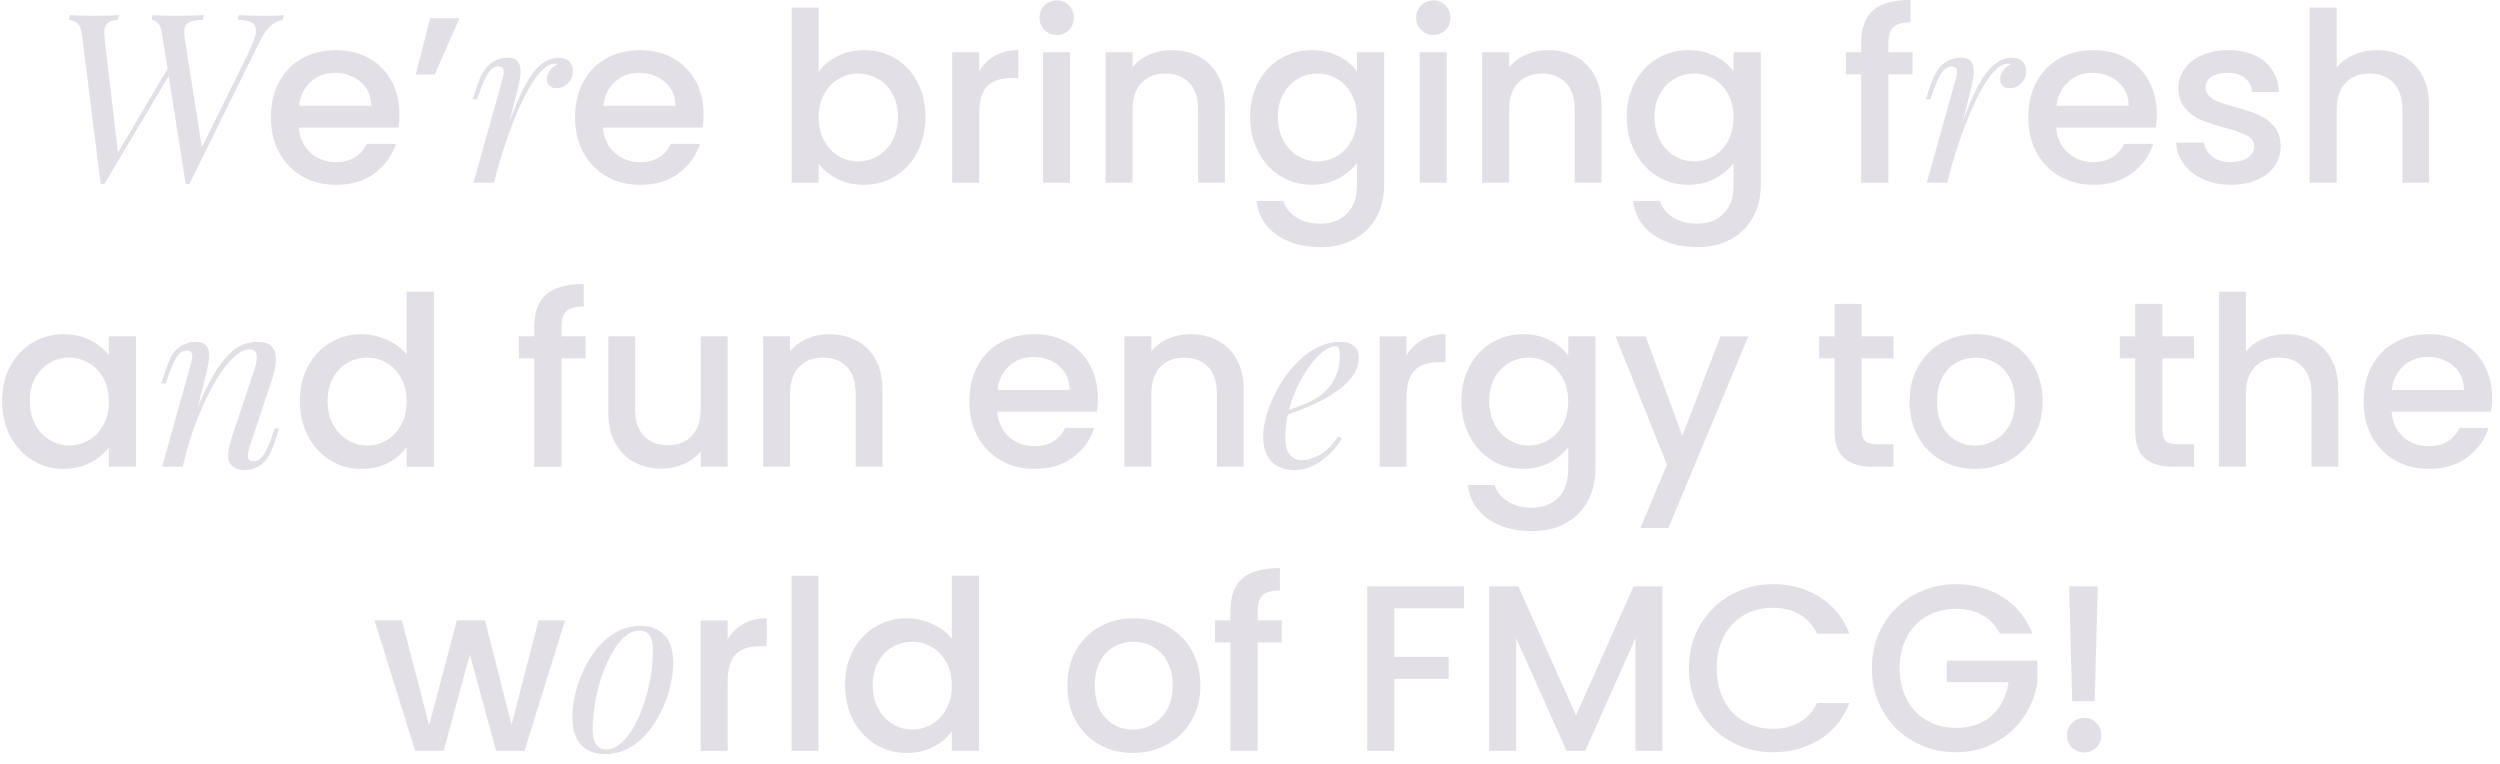 <svg width="252" height="77" viewBox="0 0 252 77" fill="none" xmlns="http://www.w3.org/2000/svg">
<path d="M17.307 7.153L10.531 18.534H10.149L8.264 3.524C8.184 2.904 8.009 2.496 7.74 2.308C7.469 2.117 7.206 2.014 6.953 1.998L7.049 1.521C7.366 1.536 7.728 1.552 8.135 1.567C8.541 1.583 8.967 1.59 9.413 1.59C9.937 1.59 10.428 1.583 10.879 1.567C11.334 1.552 11.703 1.536 11.989 1.521L11.894 1.998C11.352 2.029 10.972 2.174 10.748 2.427C10.526 2.682 10.461 3.206 10.557 4.001L11.917 15.599L11.703 15.695L17.095 6.58L17.309 7.153H17.307ZM25.015 5.387C25.477 4.466 25.735 3.764 25.789 3.289C25.846 2.811 25.722 2.481 25.42 2.298C25.118 2.114 24.633 2.016 23.964 1.998L24.083 1.521C24.385 1.536 24.692 1.549 25.002 1.557C25.311 1.565 25.621 1.572 25.931 1.58C26.241 1.588 26.532 1.593 26.801 1.593C27.214 1.593 27.557 1.585 27.828 1.57C28.099 1.554 28.36 1.539 28.616 1.523L28.497 2.001C28.275 2.047 28.035 2.135 27.782 2.264C27.526 2.391 27.268 2.597 27.007 2.884C26.744 3.17 26.486 3.568 26.233 4.076L19.098 18.537H18.716L16.354 3.526C16.259 2.922 16.112 2.52 15.913 2.321C15.714 2.122 15.502 2.014 15.28 1.998L15.376 1.521C15.662 1.536 15.988 1.552 16.354 1.567C16.721 1.583 17.103 1.59 17.5 1.59C18.12 1.59 18.701 1.583 19.243 1.567C19.782 1.552 20.221 1.536 20.554 1.521L20.459 1.998C19.63 2.029 19.09 2.166 18.835 2.403C18.579 2.641 18.517 3.175 18.644 4.001L20.386 15.073L20.218 15.119L25.015 5.382V5.387Z" fill="#E2E0E6"/>
<path d="M40.167 12.858H30.121C30.201 13.908 30.591 14.75 31.29 15.387C31.99 16.025 32.849 16.343 33.866 16.343C35.33 16.343 36.362 15.731 36.969 14.505H39.904C39.507 15.713 38.786 16.704 37.743 17.476C36.701 18.248 35.41 18.632 33.866 18.632C32.609 18.632 31.484 18.351 30.49 17.785C29.496 17.22 28.717 16.425 28.151 15.4C27.586 14.376 27.305 13.186 27.305 11.833C27.305 10.48 27.578 9.293 28.128 8.266C28.678 7.241 29.45 6.448 30.444 5.891C31.437 5.333 32.578 5.054 33.869 5.054C35.16 5.054 36.215 5.325 37.186 5.865C38.157 6.407 38.913 7.166 39.452 8.144C39.992 9.123 40.263 10.248 40.263 11.521C40.263 12.014 40.232 12.46 40.167 12.858ZM37.423 10.661C37.408 9.66 37.049 8.857 36.35 8.25C35.65 7.646 34.783 7.344 33.748 7.344C32.808 7.344 32.005 7.644 31.337 8.24C30.668 8.836 30.271 9.644 30.144 10.661H37.421H37.423Z" fill="#E2E0E6"/>
<path d="M43.366 1.833H46.324L43.817 7.512H41.907L43.363 1.833H43.366Z" fill="#E2E0E6"/>
<path d="M49.806 18.415H47.73L50.593 8.178C50.753 7.638 50.805 7.256 50.748 7.032C50.691 6.81 50.528 6.699 50.26 6.699C49.909 6.699 49.591 6.882 49.305 7.249C49.018 7.615 48.716 8.242 48.399 9.133L48.089 10.016H47.635L48.231 8.273C48.468 7.605 48.752 7.096 49.078 6.745C49.403 6.397 49.746 6.152 50.102 6.017C50.461 5.883 50.8 5.813 51.117 5.813C51.594 5.813 51.933 5.917 52.131 6.123C52.33 6.33 52.441 6.601 52.464 6.934C52.488 7.267 52.464 7.631 52.392 8.02C52.32 8.41 52.237 8.787 52.142 9.154L49.803 18.413L49.806 18.415ZM55.939 6.415C55.572 6.415 55.195 6.585 54.806 6.928C54.416 7.272 54.018 7.765 53.613 8.408C53.208 9.05 52.803 9.825 52.397 10.723C51.992 11.621 51.594 12.62 51.205 13.717C50.815 14.814 50.438 15.999 50.072 17.272L50.668 14.218C51.192 12.659 51.682 11.348 52.134 10.282C52.588 9.216 53.038 8.353 53.481 7.693C53.925 7.032 54.385 6.554 54.852 6.26C55.322 5.966 55.818 5.819 56.344 5.819C56.788 5.819 57.134 5.945 57.382 6.201C57.63 6.456 57.751 6.781 57.751 7.179C57.751 7.496 57.671 7.788 57.514 8.049C57.353 8.312 57.152 8.519 56.904 8.668C56.657 8.821 56.383 8.895 56.081 8.895C55.81 8.895 55.583 8.821 55.402 8.668C55.219 8.519 55.128 8.307 55.128 8.036C55.128 7.78 55.175 7.556 55.27 7.357C55.366 7.158 55.492 6.988 55.652 6.843C55.812 6.701 55.993 6.588 56.202 6.51C56.171 6.479 56.135 6.454 56.094 6.438C56.052 6.423 56.001 6.415 55.939 6.415Z" fill="#E2E0E6"/>
<path d="M70.829 12.858H60.782C60.862 13.908 61.252 14.75 61.951 15.387C62.651 16.025 63.511 16.343 64.528 16.343C65.991 16.343 67.024 15.731 67.63 14.505H70.565C70.168 15.713 69.448 16.704 68.405 17.476C67.362 18.248 66.071 18.632 64.528 18.632C63.27 18.632 62.145 18.351 61.151 17.785C60.157 17.22 59.378 16.425 58.812 15.4C58.247 14.376 57.966 13.186 57.966 11.833C57.966 10.48 58.239 9.293 58.789 8.266C59.339 7.238 60.108 6.448 61.105 5.891C62.099 5.333 63.239 5.054 64.528 5.054C65.816 5.054 66.874 5.325 67.844 5.865C68.815 6.407 69.571 7.166 70.111 8.144C70.65 9.123 70.921 10.248 70.921 11.521C70.921 12.014 70.891 12.46 70.826 12.858H70.829ZM68.085 10.661C68.069 9.66 67.71 8.857 67.011 8.25C66.311 7.646 65.444 7.344 64.409 7.344C63.469 7.344 62.666 7.644 61.998 8.24C61.329 8.836 60.932 9.644 60.805 10.661H68.082H68.085Z" fill="#E2E0E6"/>
<path d="M84.419 5.661C85.222 5.256 86.117 5.052 87.103 5.052C88.265 5.052 89.316 5.331 90.252 5.888C91.192 6.446 91.93 7.236 92.472 8.263C93.012 9.288 93.283 10.462 93.283 11.784C93.283 13.105 93.012 14.285 92.472 15.328C91.93 16.371 91.187 17.181 90.242 17.762C89.295 18.343 88.249 18.632 87.103 18.632C86.086 18.632 85.183 18.433 84.395 18.036C83.608 17.638 82.984 17.13 82.522 16.508V18.418H79.801V0.759H82.522V7.225C82.984 6.59 83.616 6.069 84.419 5.664V5.661ZM89.953 9.432C89.579 8.772 89.086 8.271 88.474 7.93C87.862 7.589 87.204 7.416 86.504 7.416C85.805 7.416 85.172 7.592 84.561 7.94C83.949 8.291 83.456 8.8 83.082 9.468C82.707 10.137 82.522 10.924 82.522 11.83C82.522 12.736 82.707 13.529 83.082 14.205C83.456 14.882 83.949 15.395 84.561 15.744C85.172 16.095 85.82 16.268 86.504 16.268C87.189 16.268 87.86 16.09 88.474 15.731C89.086 15.372 89.579 14.853 89.953 14.169C90.327 13.485 90.513 12.69 90.513 11.784C90.513 10.878 90.327 10.093 89.953 9.432Z" fill="#E2E0E6"/>
<path d="M100.286 5.615C100.947 5.24 101.729 5.054 102.638 5.054V7.871H101.946C100.88 7.871 100.072 8.142 99.525 8.681C98.975 9.223 98.701 10.16 98.701 11.497V18.418H95.981V5.269H98.701V7.179C99.099 6.51 99.628 5.989 100.289 5.617L100.286 5.615Z" fill="#E2E0E6"/>
<path d="M105.284 3.026C104.951 2.693 104.783 2.277 104.783 1.784C104.783 1.291 104.951 0.878 105.284 0.542C105.617 0.209 106.033 0.042 106.526 0.042C107.019 0.042 107.408 0.209 107.741 0.542C108.074 0.875 108.242 1.291 108.242 1.784C108.242 2.277 108.074 2.69 107.741 3.026C107.408 3.358 107.001 3.526 106.526 3.526C106.051 3.526 105.62 3.358 105.284 3.026ZM107.863 5.269V18.415H105.142V5.269H107.863Z" fill="#E2E0E6"/>
<path d="M120.855 5.697C121.673 6.126 122.314 6.763 122.776 7.607C123.238 8.451 123.467 9.468 123.467 10.661V18.415H120.77V11.066C120.77 9.889 120.476 8.986 119.887 8.358C119.299 7.731 118.496 7.416 117.476 7.416C116.457 7.416 115.651 7.731 115.055 8.358C114.459 8.988 114.159 9.889 114.159 11.066V18.415H111.438V5.269H114.159V6.771C114.603 6.231 115.174 5.808 115.865 5.506C116.557 5.204 117.293 5.052 118.072 5.052C119.105 5.052 120.032 5.266 120.853 5.697H120.855Z" fill="#E2E0E6"/>
<path d="M134.932 5.661C135.72 6.066 136.337 6.572 136.781 7.176V5.266H139.525V18.63C139.525 19.838 139.269 20.917 138.761 21.864C138.252 22.811 137.516 23.555 136.554 24.094C135.591 24.634 134.442 24.905 133.105 24.905C131.324 24.905 129.845 24.487 128.668 23.653C127.491 22.817 126.822 21.683 126.662 20.253H129.359C129.566 20.937 130.007 21.49 130.684 21.91C131.36 22.331 132.168 22.543 133.105 22.543C134.202 22.543 135.09 22.21 135.766 21.541C136.443 20.873 136.781 19.902 136.781 18.63V16.435C136.319 17.055 135.694 17.576 134.907 17.997C134.119 18.418 133.224 18.63 132.222 18.63C131.076 18.63 130.031 18.34 129.083 17.76C128.136 17.179 127.39 16.368 126.84 15.325C126.29 14.283 126.017 13.103 126.017 11.781C126.017 10.46 126.29 9.293 126.84 8.273C127.39 7.256 128.136 6.464 129.083 5.898C130.031 5.333 131.076 5.052 132.222 5.052C133.239 5.052 134.143 5.256 134.93 5.661H134.932ZM136.221 9.468C135.846 8.8 135.358 8.291 134.754 7.94C134.15 7.592 133.497 7.416 132.798 7.416C132.098 7.416 131.445 7.587 130.841 7.93C130.237 8.273 129.747 8.774 129.372 9.432C128.998 10.093 128.812 10.875 128.812 11.784C128.812 12.693 128.998 13.485 129.372 14.169C129.747 14.853 130.24 15.374 130.851 15.731C131.463 16.09 132.111 16.268 132.795 16.268C133.479 16.268 134.148 16.092 134.752 15.744C135.356 15.395 135.846 14.882 136.218 14.205C136.592 13.529 136.778 12.736 136.778 11.83C136.778 10.924 136.59 10.137 136.218 9.468H136.221Z" fill="#E2E0E6"/>
<path d="M143.248 3.026C142.915 2.693 142.747 2.277 142.747 1.784C142.747 1.291 142.915 0.878 143.248 0.542C143.581 0.209 143.996 0.042 144.489 0.042C144.982 0.042 145.372 0.209 145.705 0.542C146.038 0.875 146.206 1.291 146.206 1.784C146.206 2.277 146.038 2.69 145.705 3.026C145.372 3.358 144.964 3.526 144.489 3.526C144.014 3.526 143.583 3.358 143.248 3.026ZM145.827 5.269V18.415H143.106V5.269H145.827Z" fill="#E2E0E6"/>
<path d="M158.817 5.697C159.635 6.126 160.275 6.763 160.738 7.607C161.2 8.451 161.429 9.468 161.429 10.661V18.415H158.732V11.066C158.732 9.889 158.438 8.986 157.849 8.358C157.261 7.731 156.458 7.416 155.438 7.416C154.418 7.416 153.613 7.731 153.017 8.358C152.421 8.988 152.121 9.889 152.121 11.066V18.415H149.4V5.269H152.121V6.771C152.565 6.231 153.136 5.808 153.827 5.506C154.519 5.204 155.255 5.052 156.034 5.052C157.067 5.052 157.994 5.266 158.814 5.697H158.817Z" fill="#E2E0E6"/>
<path d="M172.896 5.661C173.684 6.066 174.301 6.572 174.745 7.176V5.266H177.489V18.63C177.489 19.838 177.233 20.917 176.724 21.864C176.216 22.811 175.48 23.555 174.517 24.094C173.555 24.634 172.406 24.905 171.069 24.905C169.288 24.905 167.809 24.487 166.631 23.653C165.454 22.817 164.786 21.683 164.626 20.253H167.323C167.53 20.937 167.971 21.49 168.647 21.91C169.324 22.331 170.132 22.543 171.069 22.543C172.166 22.543 173.054 22.21 173.73 21.541C174.406 20.873 174.745 19.902 174.745 18.63V16.435C174.283 17.055 173.658 17.576 172.871 17.997C172.083 18.418 171.188 18.63 170.186 18.63C169.04 18.63 167.994 18.34 167.047 17.76C166.1 17.179 165.354 16.368 164.804 15.325C164.254 14.283 163.98 13.103 163.98 11.781C163.98 10.46 164.254 9.293 164.804 8.273C165.354 7.256 166.1 6.464 167.047 5.898C167.994 5.333 169.04 5.052 170.186 5.052C171.203 5.052 172.106 5.256 172.894 5.661H172.896ZM174.184 9.468C173.81 8.8 173.322 8.291 172.718 7.94C172.114 7.592 171.461 7.416 170.762 7.416C170.062 7.416 169.409 7.587 168.805 7.93C168.201 8.273 167.71 8.774 167.336 9.432C166.962 10.093 166.776 10.875 166.776 11.784C166.776 12.693 166.962 13.485 167.336 14.169C167.71 14.853 168.204 15.374 168.815 15.731C169.427 16.09 170.075 16.268 170.759 16.268C171.443 16.268 172.112 16.092 172.716 15.744C173.32 15.395 173.81 14.882 174.182 14.205C174.556 13.529 174.742 12.736 174.742 11.83C174.742 10.924 174.554 10.137 174.182 9.468H174.184Z" fill="#E2E0E6"/>
<path d="M192.785 7.489H190.351V18.418H187.607V7.489H186.056V5.269H187.607V4.337C187.607 2.827 188.01 1.724 188.813 1.033C189.615 0.341 190.878 -0.005 192.594 -0.005V2.261C191.766 2.261 191.187 2.416 190.852 2.726C190.519 3.036 190.351 3.573 190.351 4.337V5.269H192.785V7.489Z" fill="#E2E0E6"/>
<path d="M196.293 18.415H194.217L197.08 8.178C197.24 7.638 197.292 7.256 197.235 7.032C197.178 6.81 197.015 6.699 196.744 6.699C196.393 6.699 196.076 6.882 195.789 7.249C195.503 7.615 195.201 8.242 194.883 9.133L194.573 10.016H194.119L194.715 8.273C194.953 7.605 195.237 7.096 195.562 6.745C195.887 6.397 196.231 6.152 196.587 6.017C196.946 5.883 197.284 5.813 197.601 5.813C198.079 5.813 198.417 5.917 198.616 6.123C198.815 6.33 198.926 6.601 198.949 6.934C198.972 7.267 198.949 7.631 198.877 8.02C198.804 8.41 198.722 8.787 198.626 9.154L196.287 18.413L196.293 18.415ZM202.423 6.415C202.057 6.415 201.68 6.585 201.29 6.928C200.9 7.272 200.503 7.765 200.097 8.408C199.692 9.05 199.287 9.825 198.882 10.723C198.476 11.621 198.079 12.62 197.689 13.717C197.299 14.814 196.922 15.999 196.556 17.272L197.152 14.218C197.676 12.659 198.167 11.348 198.621 10.282C199.075 9.216 199.524 8.353 199.968 7.693C200.412 7.032 200.872 6.554 201.342 6.26C201.811 5.966 202.307 5.819 202.834 5.819C203.278 5.819 203.626 5.945 203.871 6.201C204.119 6.456 204.24 6.781 204.24 7.179C204.24 7.496 204.16 7.788 204.003 8.049C203.843 8.312 203.642 8.519 203.394 8.668C203.146 8.821 202.872 8.895 202.57 8.895C202.299 8.895 202.072 8.821 201.891 8.668C201.708 8.519 201.618 8.307 201.618 8.036C201.618 7.78 201.664 7.556 201.76 7.357C201.855 7.158 201.982 6.988 202.142 6.843C202.302 6.701 202.485 6.588 202.692 6.51C202.661 6.479 202.625 6.454 202.583 6.438C202.545 6.423 202.493 6.415 202.428 6.415H202.423Z" fill="#E2E0E6"/>
<path d="M217.316 12.858H207.269C207.349 13.908 207.739 14.75 208.439 15.387C209.138 16.025 209.998 16.343 211.015 16.343C212.478 16.343 213.511 15.731 214.118 14.505H217.053C216.655 15.713 215.935 16.704 214.892 17.476C213.849 18.248 212.558 18.632 211.015 18.632C209.758 18.632 208.632 18.351 207.638 17.785C206.645 17.22 205.865 16.425 205.3 15.4C204.734 14.376 204.453 13.186 204.453 11.833C204.453 10.48 204.727 9.293 205.277 8.266C205.826 7.238 206.596 6.448 207.592 5.891C208.586 5.333 209.727 5.054 211.017 5.054C212.308 5.054 213.364 5.325 214.334 5.865C215.305 6.407 216.061 7.166 216.601 8.144C217.14 9.123 217.411 10.248 217.411 11.521C217.411 12.014 217.38 12.46 217.316 12.858ZM214.569 10.661C214.554 9.66 214.195 8.857 213.495 8.25C212.796 7.646 211.929 7.344 210.894 7.344C209.954 7.344 209.151 7.644 208.483 8.24C207.814 8.836 207.416 9.644 207.29 10.661H214.567H214.569Z" fill="#E2E0E6"/>
<path d="M222.076 18.069C221.258 17.695 220.61 17.187 220.132 16.541C219.655 15.896 219.399 15.178 219.368 14.381H222.184C222.233 14.938 222.499 15.403 222.985 15.777C223.47 16.151 224.079 16.337 224.81 16.337C225.54 16.337 226.165 16.19 226.588 15.896C227.009 15.602 227.221 15.225 227.221 14.763C227.221 14.27 226.986 13.903 226.516 13.666C226.046 13.428 225.303 13.165 224.286 12.878C223.3 12.607 222.497 12.347 221.875 12.091C221.255 11.835 220.718 11.446 220.264 10.922C219.81 10.398 219.585 9.706 219.585 8.846C219.585 8.147 219.791 7.507 220.205 6.926C220.618 6.345 221.211 5.888 221.983 5.553C222.755 5.22 223.64 5.052 224.644 5.052C226.139 5.052 227.344 5.429 228.258 6.185C229.172 6.941 229.662 7.971 229.727 9.275H227.006C226.957 8.686 226.72 8.217 226.291 7.868C225.863 7.52 225.282 7.344 224.549 7.344C223.816 7.344 223.284 7.478 222.902 7.749C222.52 8.02 222.329 8.379 222.329 8.823C222.329 9.174 222.455 9.468 222.711 9.706C222.967 9.943 223.276 10.132 223.643 10.266C224.009 10.4 224.549 10.573 225.266 10.78C226.222 11.035 227.004 11.293 227.618 11.554C228.23 11.818 228.759 12.202 229.206 12.711C229.65 13.219 229.882 13.895 229.897 14.739C229.897 15.488 229.691 16.157 229.278 16.743C228.865 17.331 228.279 17.793 227.525 18.126C226.769 18.459 225.883 18.627 224.864 18.627C223.844 18.627 222.902 18.439 222.084 18.067L222.076 18.069Z" fill="#E2E0E6"/>
<path d="M242.31 5.697C243.098 6.126 243.717 6.763 244.171 7.607C244.626 8.451 244.85 9.468 244.85 10.661V18.415H242.153V11.066C242.153 9.889 241.858 8.986 241.27 8.358C240.681 7.731 239.879 7.416 238.859 7.416C237.839 7.416 237.034 7.731 236.438 8.358C235.841 8.988 235.542 9.889 235.542 11.066V18.415H232.821V0.759H235.542V6.797C236.004 6.239 236.587 5.811 237.295 5.509C238.002 5.207 238.779 5.054 239.62 5.054C240.622 5.054 241.518 5.269 242.305 5.7L242.31 5.697Z" fill="#E2E0E6"/>
<path d="M1.034 36.91C1.584 35.893 2.33 35.101 3.278 34.536C4.225 33.97 5.27 33.689 6.416 33.689C7.449 33.689 8.352 33.893 9.124 34.298C9.896 34.703 10.513 35.209 10.973 35.813V33.903H13.716V47.05H10.973V45.093C10.51 45.713 9.883 46.232 9.088 46.645C8.293 47.058 7.387 47.264 6.367 47.264C5.237 47.264 4.204 46.975 3.265 46.394C2.325 45.813 1.582 45.003 1.034 43.96C0.485 42.917 0.211 41.737 0.211 40.416C0.211 39.094 0.485 37.928 1.034 36.908V36.91ZM10.412 38.103C10.038 37.434 9.55 36.926 8.944 36.575C8.34 36.226 7.686 36.051 6.987 36.051C6.287 36.051 5.634 36.221 5.03 36.565C4.426 36.908 3.936 37.409 3.564 38.067C3.19 38.728 3.004 39.51 3.004 40.419C3.004 41.327 3.19 42.12 3.564 42.804C3.938 43.488 4.431 44.009 5.043 44.365C5.655 44.724 6.303 44.902 6.987 44.902C7.671 44.902 8.34 44.727 8.944 44.378C9.548 44.03 10.038 43.516 10.412 42.84C10.787 42.163 10.973 41.371 10.973 40.465C10.973 39.559 10.787 38.772 10.412 38.103Z" fill="#E2E0E6"/>
<path d="M18.418 47.05H16.342L19.205 36.812C19.269 36.621 19.321 36.41 19.36 36.18C19.398 35.95 19.388 35.752 19.324 35.584C19.259 35.416 19.102 35.333 18.846 35.333C18.495 35.333 18.185 35.504 17.914 35.847C17.643 36.19 17.341 36.83 17.008 37.767L16.698 38.65H16.244L16.84 36.908C17.192 35.906 17.625 35.245 18.141 34.928C18.658 34.611 19.171 34.45 19.68 34.45C20.157 34.45 20.503 34.554 20.718 34.76C20.932 34.967 21.051 35.233 21.076 35.56C21.1 35.886 21.076 36.245 21.004 36.634C20.932 37.024 20.849 37.409 20.754 37.791L18.415 47.05H18.418ZM19.515 42.089C20.072 40.656 20.612 39.456 21.138 38.485C21.662 37.514 22.181 36.732 22.69 36.133C23.198 35.537 23.72 35.106 24.251 34.845C24.783 34.582 25.338 34.45 25.909 34.45C26.657 34.45 27.168 34.629 27.447 34.987C27.726 35.346 27.85 35.798 27.816 36.348C27.785 36.898 27.674 37.465 27.483 38.054L25.168 45.021C25.026 45.45 24.964 45.806 24.99 46.082C25.013 46.361 25.201 46.5 25.55 46.5C25.852 46.5 26.151 46.332 26.445 45.999C26.74 45.666 27.055 45.021 27.388 44.066L27.698 43.183H28.152L27.555 44.925C27.334 45.594 27.057 46.102 26.732 46.454C26.407 46.805 26.064 47.047 25.707 47.181C25.349 47.316 25.003 47.386 24.67 47.386C24.288 47.386 23.973 47.321 23.727 47.194C23.48 47.068 23.294 46.9 23.167 46.694C22.992 46.407 22.938 46.033 23 45.573C23.064 45.111 23.191 44.603 23.381 44.045L25.648 37.22C25.728 36.998 25.795 36.73 25.852 36.42C25.906 36.11 25.896 35.831 25.816 35.584C25.736 35.338 25.506 35.215 25.124 35.215C24.742 35.215 24.337 35.382 23.908 35.715C23.48 36.048 23.033 36.523 22.571 37.135C22.109 37.747 21.657 38.48 21.211 39.329C20.764 40.181 20.341 41.118 19.933 42.145C19.528 43.173 19.158 44.265 18.823 45.426L19.515 42.086V42.089Z" fill="#E2E0E6"/>
<path d="M31.052 36.91C31.602 35.893 32.348 35.101 33.295 34.536C34.242 33.97 35.296 33.689 36.457 33.689C37.317 33.689 38.163 33.877 38.997 34.249C39.834 34.623 40.497 35.119 40.99 35.741V29.394H43.734V47.053H40.99V45.073C40.544 45.71 39.929 46.234 39.142 46.647C38.355 47.06 37.451 47.267 36.434 47.267C35.288 47.267 34.242 46.978 33.295 46.397C32.348 45.816 31.602 45.005 31.052 43.963C30.502 42.92 30.229 41.74 30.229 40.419C30.229 39.097 30.502 37.93 31.052 36.91ZM40.43 38.103C40.056 37.434 39.568 36.926 38.964 36.575C38.36 36.226 37.707 36.051 37.007 36.051C36.307 36.051 35.654 36.221 35.05 36.565C34.446 36.908 33.956 37.409 33.582 38.067C33.207 38.728 33.022 39.51 33.022 40.419C33.022 41.327 33.207 42.12 33.582 42.804C33.956 43.488 34.449 44.009 35.061 44.365C35.672 44.724 36.32 44.902 37.005 44.902C37.688 44.902 38.357 44.727 38.961 44.378C39.565 44.03 40.056 43.516 40.427 42.84C40.802 42.163 40.987 41.371 40.987 40.465C40.987 39.559 40.799 38.772 40.427 38.103H40.43Z" fill="#E2E0E6"/>
<path d="M59.029 36.123H56.595V47.053H53.851V36.123H52.3V33.903H53.851V32.971C53.851 31.461 54.254 30.359 55.057 29.667C55.859 28.976 57.122 28.63 58.838 28.63V30.896C58.01 30.896 57.431 31.051 57.096 31.361C56.763 31.67 56.595 32.207 56.595 32.971V33.903H59.029V36.123Z" fill="#E2E0E6"/>
<path d="M73.348 33.903V47.05H70.628V45.498C70.199 46.041 69.636 46.464 68.945 46.776C68.253 47.086 67.517 47.241 66.737 47.241C65.702 47.241 64.776 47.027 63.957 46.596C63.139 46.167 62.494 45.529 62.024 44.685C61.554 43.841 61.319 42.824 61.319 41.632V33.901H64.017V41.226C64.017 42.404 64.311 43.307 64.9 43.934C65.488 44.564 66.291 44.876 67.311 44.876C68.33 44.876 69.136 44.562 69.732 43.934C70.328 43.307 70.628 42.404 70.628 41.226V33.901H73.348V33.903Z" fill="#E2E0E6"/>
<path d="M86.338 34.332C87.157 34.76 87.797 35.398 88.259 36.242C88.721 37.086 88.951 38.103 88.951 39.296V47.05H86.253V39.701C86.253 38.524 85.959 37.62 85.371 36.993C84.782 36.366 83.979 36.051 82.96 36.051C81.94 36.051 81.135 36.366 80.538 36.993C79.942 37.623 79.643 38.524 79.643 39.701V47.05H76.922V33.903H79.643V35.406C80.087 34.866 80.657 34.443 81.349 34.141C82.041 33.839 82.776 33.686 83.556 33.686C84.588 33.686 85.515 33.901 86.336 34.332H86.338Z" fill="#E2E0E6"/>
<path d="M110.57 41.49H100.523C100.603 42.54 100.993 43.382 101.693 44.019C102.392 44.657 103.252 44.974 104.269 44.974C105.732 44.974 106.765 44.363 107.371 43.137H110.306C109.909 44.345 109.189 45.336 108.146 46.108C107.103 46.88 105.812 47.264 104.269 47.264C103.012 47.264 101.886 46.983 100.892 46.417C99.899 45.852 99.119 45.057 98.554 44.032C97.988 43.008 97.707 41.818 97.707 40.465C97.707 39.112 97.981 37.925 98.531 36.898C99.08 35.87 99.85 35.08 100.846 34.523C101.84 33.965 102.981 33.686 104.271 33.686C105.562 33.686 106.618 33.957 107.588 34.497C108.559 35.039 109.315 35.798 109.855 36.776C110.394 37.755 110.665 38.88 110.665 40.153C110.665 40.646 110.634 41.092 110.57 41.49ZM107.826 39.296C107.81 38.294 107.452 37.491 106.752 36.885C106.052 36.281 105.185 35.979 104.15 35.979C103.21 35.979 102.408 36.278 101.739 36.874C101.07 37.471 100.673 38.279 100.546 39.296H107.823H107.826Z" fill="#E2E0E6"/>
<path d="M122.752 34.332C123.57 34.76 124.21 35.398 124.672 36.242C125.134 37.086 125.364 38.103 125.364 39.296V47.05H122.666V39.701C122.666 38.524 122.372 37.62 121.784 36.993C121.195 36.366 120.392 36.051 119.373 36.051C118.353 36.051 117.548 36.366 116.951 36.993C116.355 37.623 116.056 38.524 116.056 39.701V47.05H113.335V33.903H116.056V35.406C116.5 34.866 117.07 34.443 117.762 34.141C118.454 33.839 119.189 33.686 119.969 33.686C121.001 33.686 121.928 33.901 122.749 34.332H122.752Z" fill="#E2E0E6"/>
<path d="M129.039 41.634C129.93 41.332 130.738 41.033 131.46 40.739C132.183 40.444 132.761 40.129 133.19 39.796C133.763 39.334 134.215 38.779 134.55 38.126C134.883 37.473 135.051 36.758 135.051 35.979C135.051 35.517 135.02 35.222 134.956 35.096C134.891 34.969 134.796 34.905 134.669 34.905C134.272 34.905 133.84 35.08 133.381 35.429C132.919 35.78 132.467 36.26 132.021 36.872C131.574 37.483 131.166 38.181 130.792 38.96C130.418 39.74 130.121 40.571 129.896 41.454C129.674 42.336 129.563 43.217 129.563 44.089C129.563 44.9 129.713 45.486 130.018 45.842C130.32 46.201 130.717 46.379 131.21 46.379C131.783 46.379 132.387 46.203 133.025 45.855C133.66 45.506 134.282 44.884 134.886 43.994L135.268 44.185C134.966 44.709 134.568 45.22 134.075 45.713C133.582 46.206 133.03 46.608 132.418 46.918C131.806 47.228 131.158 47.383 130.474 47.383C129.837 47.383 129.282 47.256 128.804 47.001C128.327 46.745 127.96 46.368 127.707 45.868C127.452 45.367 127.325 44.75 127.325 44.019C127.325 43.335 127.452 42.569 127.707 41.717C127.963 40.865 128.324 40.016 128.794 39.164C129.264 38.312 129.824 37.53 130.477 36.812C131.13 36.097 131.853 35.524 132.648 35.093C133.443 34.665 134.295 34.448 135.201 34.448C135.694 34.448 136.112 34.58 136.453 34.843C136.793 35.106 136.966 35.498 136.966 36.025C136.966 36.663 136.781 37.254 136.406 37.804C136.032 38.353 135.539 38.854 134.927 39.306C134.315 39.76 133.649 40.16 132.934 40.511C132.219 40.862 131.517 41.164 130.836 41.417C130.152 41.673 129.548 41.88 129.021 42.037L129.044 41.632L129.039 41.634Z" fill="#E2E0E6"/>
<path d="M143.368 34.249C144.029 33.875 144.811 33.689 145.72 33.689V36.505H145.028C143.962 36.505 143.154 36.776 142.607 37.316C142.057 37.858 141.783 38.795 141.783 40.132V47.053H139.062V33.906H141.783V35.816C142.181 35.147 142.71 34.626 143.371 34.254L143.368 34.249Z" fill="#E2E0E6"/>
<path d="M156.228 34.296C157.016 34.701 157.633 35.207 158.077 35.811V33.901H160.821V47.264C160.821 48.472 160.565 49.551 160.056 50.498C159.548 51.446 158.812 52.189 157.849 52.729C156.887 53.268 155.738 53.539 154.401 53.539C152.62 53.539 151.141 53.121 149.964 52.287C148.786 51.451 148.118 50.318 147.958 48.888H150.655C150.862 49.572 151.303 50.124 151.98 50.545C152.656 50.966 153.464 51.177 154.401 51.177C155.498 51.177 156.386 50.844 157.062 50.176C157.738 49.507 158.077 48.537 158.077 47.264V45.07C157.615 45.69 156.99 46.211 156.203 46.632C155.415 47.053 154.52 47.264 153.518 47.264C152.372 47.264 151.326 46.975 150.379 46.394C149.432 45.813 148.686 45.003 148.136 43.96C147.586 42.917 147.312 41.737 147.312 40.416C147.312 39.094 147.586 37.928 148.136 36.908C148.686 35.891 149.432 35.098 150.379 34.533C151.326 33.968 152.372 33.686 153.518 33.686C154.535 33.686 155.439 33.89 156.226 34.296H156.228ZM157.516 38.103C157.142 37.434 156.654 36.926 156.05 36.575C155.446 36.226 154.793 36.051 154.094 36.051C153.394 36.051 152.741 36.221 152.137 36.565C151.533 36.908 151.043 37.409 150.668 38.067C150.294 38.728 150.108 39.51 150.108 40.419C150.108 41.327 150.294 42.12 150.668 42.804C151.043 43.488 151.536 44.009 152.147 44.365C152.759 44.724 153.407 44.902 154.091 44.902C154.775 44.902 155.444 44.727 156.048 44.378C156.652 44.03 157.142 43.516 157.514 42.84C157.888 42.163 158.074 41.371 158.074 40.465C158.074 39.559 157.886 38.772 157.514 38.103H157.516Z" fill="#E2E0E6"/>
<path d="M176.236 33.903L168.172 53.232H165.356L168.028 46.838L162.85 33.906H165.88L169.579 43.929L173.42 33.906H176.236V33.903Z" fill="#E2E0E6"/>
<path d="M187.666 36.123V43.4C187.666 43.893 187.783 44.247 188.012 44.461C188.242 44.675 188.637 44.783 189.195 44.783H190.865V47.05H188.717C187.491 47.05 186.554 46.763 185.901 46.19C185.248 45.617 184.922 44.688 184.922 43.397V36.121H183.371V33.901H184.922V30.633H187.666V33.901H190.865V36.121H187.666V36.123Z" fill="#E2E0E6"/>
<path d="M195.707 46.417C194.705 45.852 193.918 45.057 193.345 44.032C192.772 43.008 192.485 41.818 192.485 40.465C192.485 39.112 192.78 37.943 193.368 36.91C193.957 35.875 194.759 35.08 195.779 34.525C196.796 33.968 197.935 33.689 199.192 33.689C200.449 33.689 201.585 33.968 202.604 34.525C203.621 35.083 204.427 35.878 205.015 36.91C205.604 37.946 205.898 39.13 205.898 40.465C205.898 41.8 205.596 42.987 204.992 44.019C204.388 45.054 203.564 45.852 202.522 46.417C201.479 46.983 200.33 47.264 199.073 47.264C197.816 47.264 196.711 46.983 195.709 46.417H195.707ZM201.04 44.401C201.652 44.069 202.15 43.565 202.532 42.899C202.914 42.231 203.105 41.42 203.105 40.465C203.105 39.51 202.922 38.705 202.555 38.044C202.189 37.383 201.703 36.887 201.099 36.552C200.495 36.219 199.842 36.051 199.143 36.051C198.443 36.051 197.795 36.219 197.199 36.552C196.603 36.885 196.128 37.383 195.779 38.044C195.428 38.705 195.255 39.513 195.255 40.465C195.255 41.882 195.616 42.974 196.342 43.746C197.065 44.518 197.976 44.902 199.073 44.902C199.772 44.902 200.428 44.734 201.042 44.401H201.04Z" fill="#E2E0E6"/>
<path d="M217.97 36.123V43.4C217.97 43.893 218.086 44.247 218.316 44.461C218.546 44.675 218.941 44.783 219.498 44.783H221.168V47.05H219.021C217.795 47.05 216.858 46.763 216.204 46.19C215.551 45.617 215.226 44.688 215.226 43.397V36.121H213.675V33.901H215.226V30.633H217.97V33.901H221.168V36.121H217.97V36.123Z" fill="#E2E0E6"/>
<path d="M233.157 34.332C233.944 34.76 234.564 35.398 235.018 36.242C235.472 37.086 235.697 38.103 235.697 39.296V47.05H232.999V39.701C232.999 38.524 232.705 37.62 232.117 36.993C231.528 36.366 230.725 36.051 229.706 36.051C228.686 36.051 227.881 36.366 227.284 36.993C226.688 37.623 226.389 38.524 226.389 39.701V47.05H223.668V29.391H226.389V35.429C226.851 34.871 227.434 34.443 228.141 34.141C228.849 33.839 229.626 33.686 230.467 33.686C231.469 33.686 232.364 33.901 233.152 34.332H233.157Z" fill="#E2E0E6"/>
<path d="M251.116 41.49H241.069C241.149 42.54 241.539 43.382 242.238 44.019C242.938 44.657 243.798 44.974 244.815 44.974C246.278 44.974 247.311 44.363 247.917 43.137H250.852C250.455 44.345 249.735 45.336 248.692 46.108C247.649 46.88 246.358 47.264 244.815 47.264C243.558 47.264 242.432 46.983 241.438 46.417C240.444 45.852 239.665 45.057 239.1 44.032C238.534 43.008 238.253 41.818 238.253 40.465C238.253 39.112 238.527 37.925 239.076 36.898C239.626 35.87 240.395 35.08 241.392 34.523C242.386 33.965 243.527 33.686 244.817 33.686C246.108 33.686 247.164 33.957 248.134 34.497C249.105 35.039 249.861 35.798 250.401 36.776C250.94 37.755 251.211 38.88 251.211 40.153C251.211 40.646 251.18 41.092 251.116 41.49ZM248.369 39.296C248.354 38.294 247.995 37.491 247.295 36.885C246.596 36.281 245.728 35.979 244.693 35.979C243.754 35.979 242.951 36.278 242.282 36.874C241.614 37.471 241.216 38.279 241.09 39.296H248.367H248.369Z" fill="#E2E0E6"/>
<path d="M56.954 62.538L52.873 75.684H50.01L47.361 65.974L44.713 75.684H41.85L37.746 62.538H40.513L43.257 73.108L46.05 62.538H48.89L51.561 73.062L54.282 62.538H56.954Z" fill="#E2E0E6"/>
<path d="M57.691 72.272C57.691 71.572 57.787 70.808 57.978 69.982C58.169 69.156 58.456 68.335 58.837 67.525C59.219 66.714 59.684 65.974 60.234 65.305C60.784 64.636 61.424 64.1 62.154 63.694C62.885 63.289 63.698 63.085 64.589 63.085C65.575 63.085 66.367 63.392 66.963 64.004C67.56 64.616 67.859 65.558 67.859 66.831C67.859 67.53 67.764 68.294 67.573 69.12C67.382 69.949 67.095 70.767 66.713 71.578C66.331 72.388 65.866 73.129 65.317 73.797C64.767 74.466 64.127 75.003 63.396 75.408C62.666 75.814 61.852 76.017 60.962 76.017C59.976 76.017 59.183 75.708 58.587 75.086C57.991 74.466 57.691 73.526 57.691 72.269V72.272ZM64.444 63.563C63.936 63.563 63.445 63.767 62.978 64.172C62.508 64.577 62.08 65.127 61.69 65.819C61.3 66.51 60.959 67.287 60.665 68.144C60.371 69.004 60.144 69.894 59.986 70.816C59.826 71.738 59.749 72.623 59.749 73.465C59.749 74.18 59.865 74.706 60.095 75.039C60.324 75.372 60.663 75.54 61.109 75.54C61.618 75.54 62.108 75.336 62.575 74.931C63.045 74.525 63.479 73.976 63.876 73.284C64.274 72.592 64.617 71.815 64.904 70.958C65.19 70.101 65.412 69.213 65.572 68.297C65.732 67.383 65.81 66.495 65.81 65.635C65.81 64.905 65.699 64.376 65.477 64.048C65.255 63.723 64.911 63.557 64.452 63.557L64.444 63.563Z" fill="#E2E0E6"/>
<path d="M74.932 62.884C75.592 62.509 76.375 62.324 77.283 62.324V65.14H76.591C75.525 65.14 74.717 65.411 74.17 65.95C73.62 66.492 73.347 67.429 73.347 68.766V75.687H70.626V62.54H73.347V64.451C73.744 63.782 74.273 63.261 74.934 62.889L74.932 62.884Z" fill="#E2E0E6"/>
<path d="M82.509 58.028V75.687H79.788V58.028H82.509Z" fill="#E2E0E6"/>
<path d="M86.004 65.543C86.553 64.525 87.299 63.733 88.247 63.168C89.194 62.602 90.247 62.321 91.409 62.321C92.268 62.321 93.115 62.509 93.951 62.881C94.788 63.255 95.451 63.751 95.944 64.373V58.026H98.688V75.684H95.944V73.705C95.498 74.342 94.883 74.866 94.096 75.279C93.309 75.692 92.405 75.899 91.388 75.899C90.242 75.899 89.197 75.61 88.249 75.029C87.302 74.448 86.556 73.638 86.006 72.595C85.456 71.552 85.183 70.372 85.183 69.05C85.183 67.729 85.456 66.562 86.006 65.543H86.004ZM95.381 66.738C95.007 66.069 94.519 65.561 93.913 65.21C93.309 64.861 92.656 64.686 91.956 64.686C91.257 64.686 90.603 64.856 89.999 65.199C89.395 65.543 88.905 66.043 88.531 66.701C88.156 67.362 87.97 68.144 87.97 69.053C87.97 69.962 88.156 70.754 88.531 71.438C88.905 72.122 89.398 72.644 90.01 73C90.621 73.359 91.269 73.537 91.953 73.537C92.638 73.537 93.306 73.361 93.91 73.013C94.514 72.664 95.004 72.151 95.379 71.474C95.753 70.798 95.939 70.006 95.939 69.1C95.939 68.194 95.753 67.406 95.379 66.738H95.381Z" fill="#E2E0E6"/>
<path d="M110.808 75.052C109.807 74.487 109.02 73.692 108.446 72.667C107.873 71.642 107.587 70.452 107.587 69.1C107.587 67.747 107.881 66.578 108.47 65.545C109.058 64.51 109.861 63.715 110.881 63.16C111.898 62.602 113.036 62.324 114.293 62.324C115.55 62.324 116.686 62.602 117.706 63.16C118.723 63.718 119.528 64.513 120.117 65.545C120.705 66.58 120.999 67.765 120.999 69.1C120.999 70.434 120.697 71.621 120.093 72.654C119.489 73.689 118.666 74.487 117.623 75.052C116.58 75.617 115.432 75.899 114.174 75.899C112.917 75.899 111.813 75.617 110.811 75.052H110.808ZM116.141 73.036C116.753 72.703 117.251 72.2 117.633 71.534C118.015 70.865 118.206 70.055 118.206 69.1C118.206 68.144 118.023 67.339 117.657 66.678C117.29 66.017 116.805 65.522 116.201 65.186C115.597 64.853 114.944 64.686 114.244 64.686C113.545 64.686 112.897 64.853 112.3 65.186C111.704 65.519 111.229 66.017 110.881 66.678C110.53 67.339 110.357 68.147 110.357 69.1C110.357 70.517 110.718 71.609 111.443 72.38C112.166 73.152 113.077 73.537 114.174 73.537C114.874 73.537 115.53 73.369 116.144 73.036H116.141Z" fill="#E2E0E6"/>
<path d="M129.204 64.755H126.77V75.684H124.026V64.755H122.475V62.535H124.026V61.603C124.026 60.093 124.429 58.991 125.231 58.299C126.034 57.608 127.297 57.262 129.013 57.262V59.528C128.184 59.528 127.606 59.683 127.271 59.993C126.938 60.302 126.77 60.839 126.77 61.603V62.535H129.204V64.755Z" fill="#E2E0E6"/>
<path d="M147.578 59.102V61.322H140.539V66.214H146.027V68.434H140.539V75.687H137.818V59.102H147.578Z" fill="#E2E0E6"/>
<path d="M167.576 59.102V75.687H164.855V64.329L159.796 75.687H157.912L152.829 64.329V75.687H150.108V59.102H153.043L158.864 72.107L164.662 59.102H167.574H167.576Z" fill="#E2E0E6"/>
<path d="M171.38 62.989C172.136 61.701 173.161 60.695 174.457 59.972C175.753 59.249 177.172 58.885 178.716 58.885C180.482 58.885 182.054 59.319 183.43 60.186C184.805 61.053 185.804 62.282 186.424 63.872H183.156C182.727 62.997 182.131 62.344 181.367 61.916C180.603 61.487 179.72 61.27 178.719 61.27C177.622 61.27 176.643 61.518 175.784 62.011C174.924 62.504 174.253 63.212 173.768 64.136C173.282 65.057 173.04 66.131 173.04 67.357C173.04 68.583 173.282 69.657 173.768 70.579C174.253 71.5 174.924 72.213 175.784 72.713C176.643 73.214 177.622 73.465 178.719 73.465C179.72 73.465 180.603 73.25 181.367 72.819C182.131 72.391 182.727 71.738 183.156 70.862H186.424C185.804 72.453 184.805 73.679 183.43 74.538C182.054 75.398 180.482 75.826 178.716 75.826C177.157 75.826 175.735 75.465 174.444 74.74C173.156 74.017 172.134 73.01 171.377 71.722C170.621 70.434 170.244 68.978 170.244 67.355C170.244 65.731 170.621 64.278 171.377 62.987L171.38 62.989Z" fill="#E2E0E6"/>
<path d="M201.601 63.872C201.172 63.046 200.576 62.422 199.812 61.998C199.048 61.578 198.165 61.366 197.164 61.366C196.067 61.366 195.088 61.614 194.229 62.107C193.369 62.6 192.698 63.299 192.213 64.205C191.727 65.111 191.485 66.162 191.485 67.355C191.485 68.547 191.727 69.603 192.213 70.517C192.698 71.43 193.369 72.135 194.229 72.628C195.088 73.121 196.067 73.369 197.164 73.369C198.643 73.369 199.843 72.956 200.767 72.127C201.689 71.301 202.254 70.178 202.46 68.764H196.232V66.593H205.37V68.718C205.194 70.006 204.737 71.19 203.996 72.272C203.255 73.353 202.295 74.216 201.108 74.861C199.92 75.506 198.607 75.826 197.158 75.826C195.599 75.826 194.177 75.465 192.886 74.74C191.598 74.017 190.576 73.01 189.82 71.722C189.063 70.434 188.687 68.978 188.687 67.355C188.687 65.731 189.063 64.278 189.82 62.987C190.576 61.699 191.601 60.692 192.897 59.969C194.192 59.247 195.612 58.883 197.156 58.883C198.921 58.883 200.493 59.316 201.869 60.184C203.245 61.051 204.244 62.28 204.864 63.87H201.596L201.601 63.872Z" fill="#E2E0E6"/>
<path d="M208.855 75.352C208.522 75.019 208.354 74.603 208.354 74.11C208.354 73.617 208.522 73.204 208.855 72.868C209.188 72.533 209.604 72.368 210.097 72.368C210.59 72.368 210.98 72.535 211.313 72.868C211.646 73.201 211.813 73.617 211.813 74.11C211.813 74.603 211.646 75.016 211.313 75.352C210.98 75.687 210.572 75.852 210.097 75.852C209.622 75.852 209.191 75.684 208.855 75.352ZM211.455 59.102L211.145 70.674H208.879L208.569 59.102H211.457H211.455Z" fill="#E2E0E6"/>
</svg>
